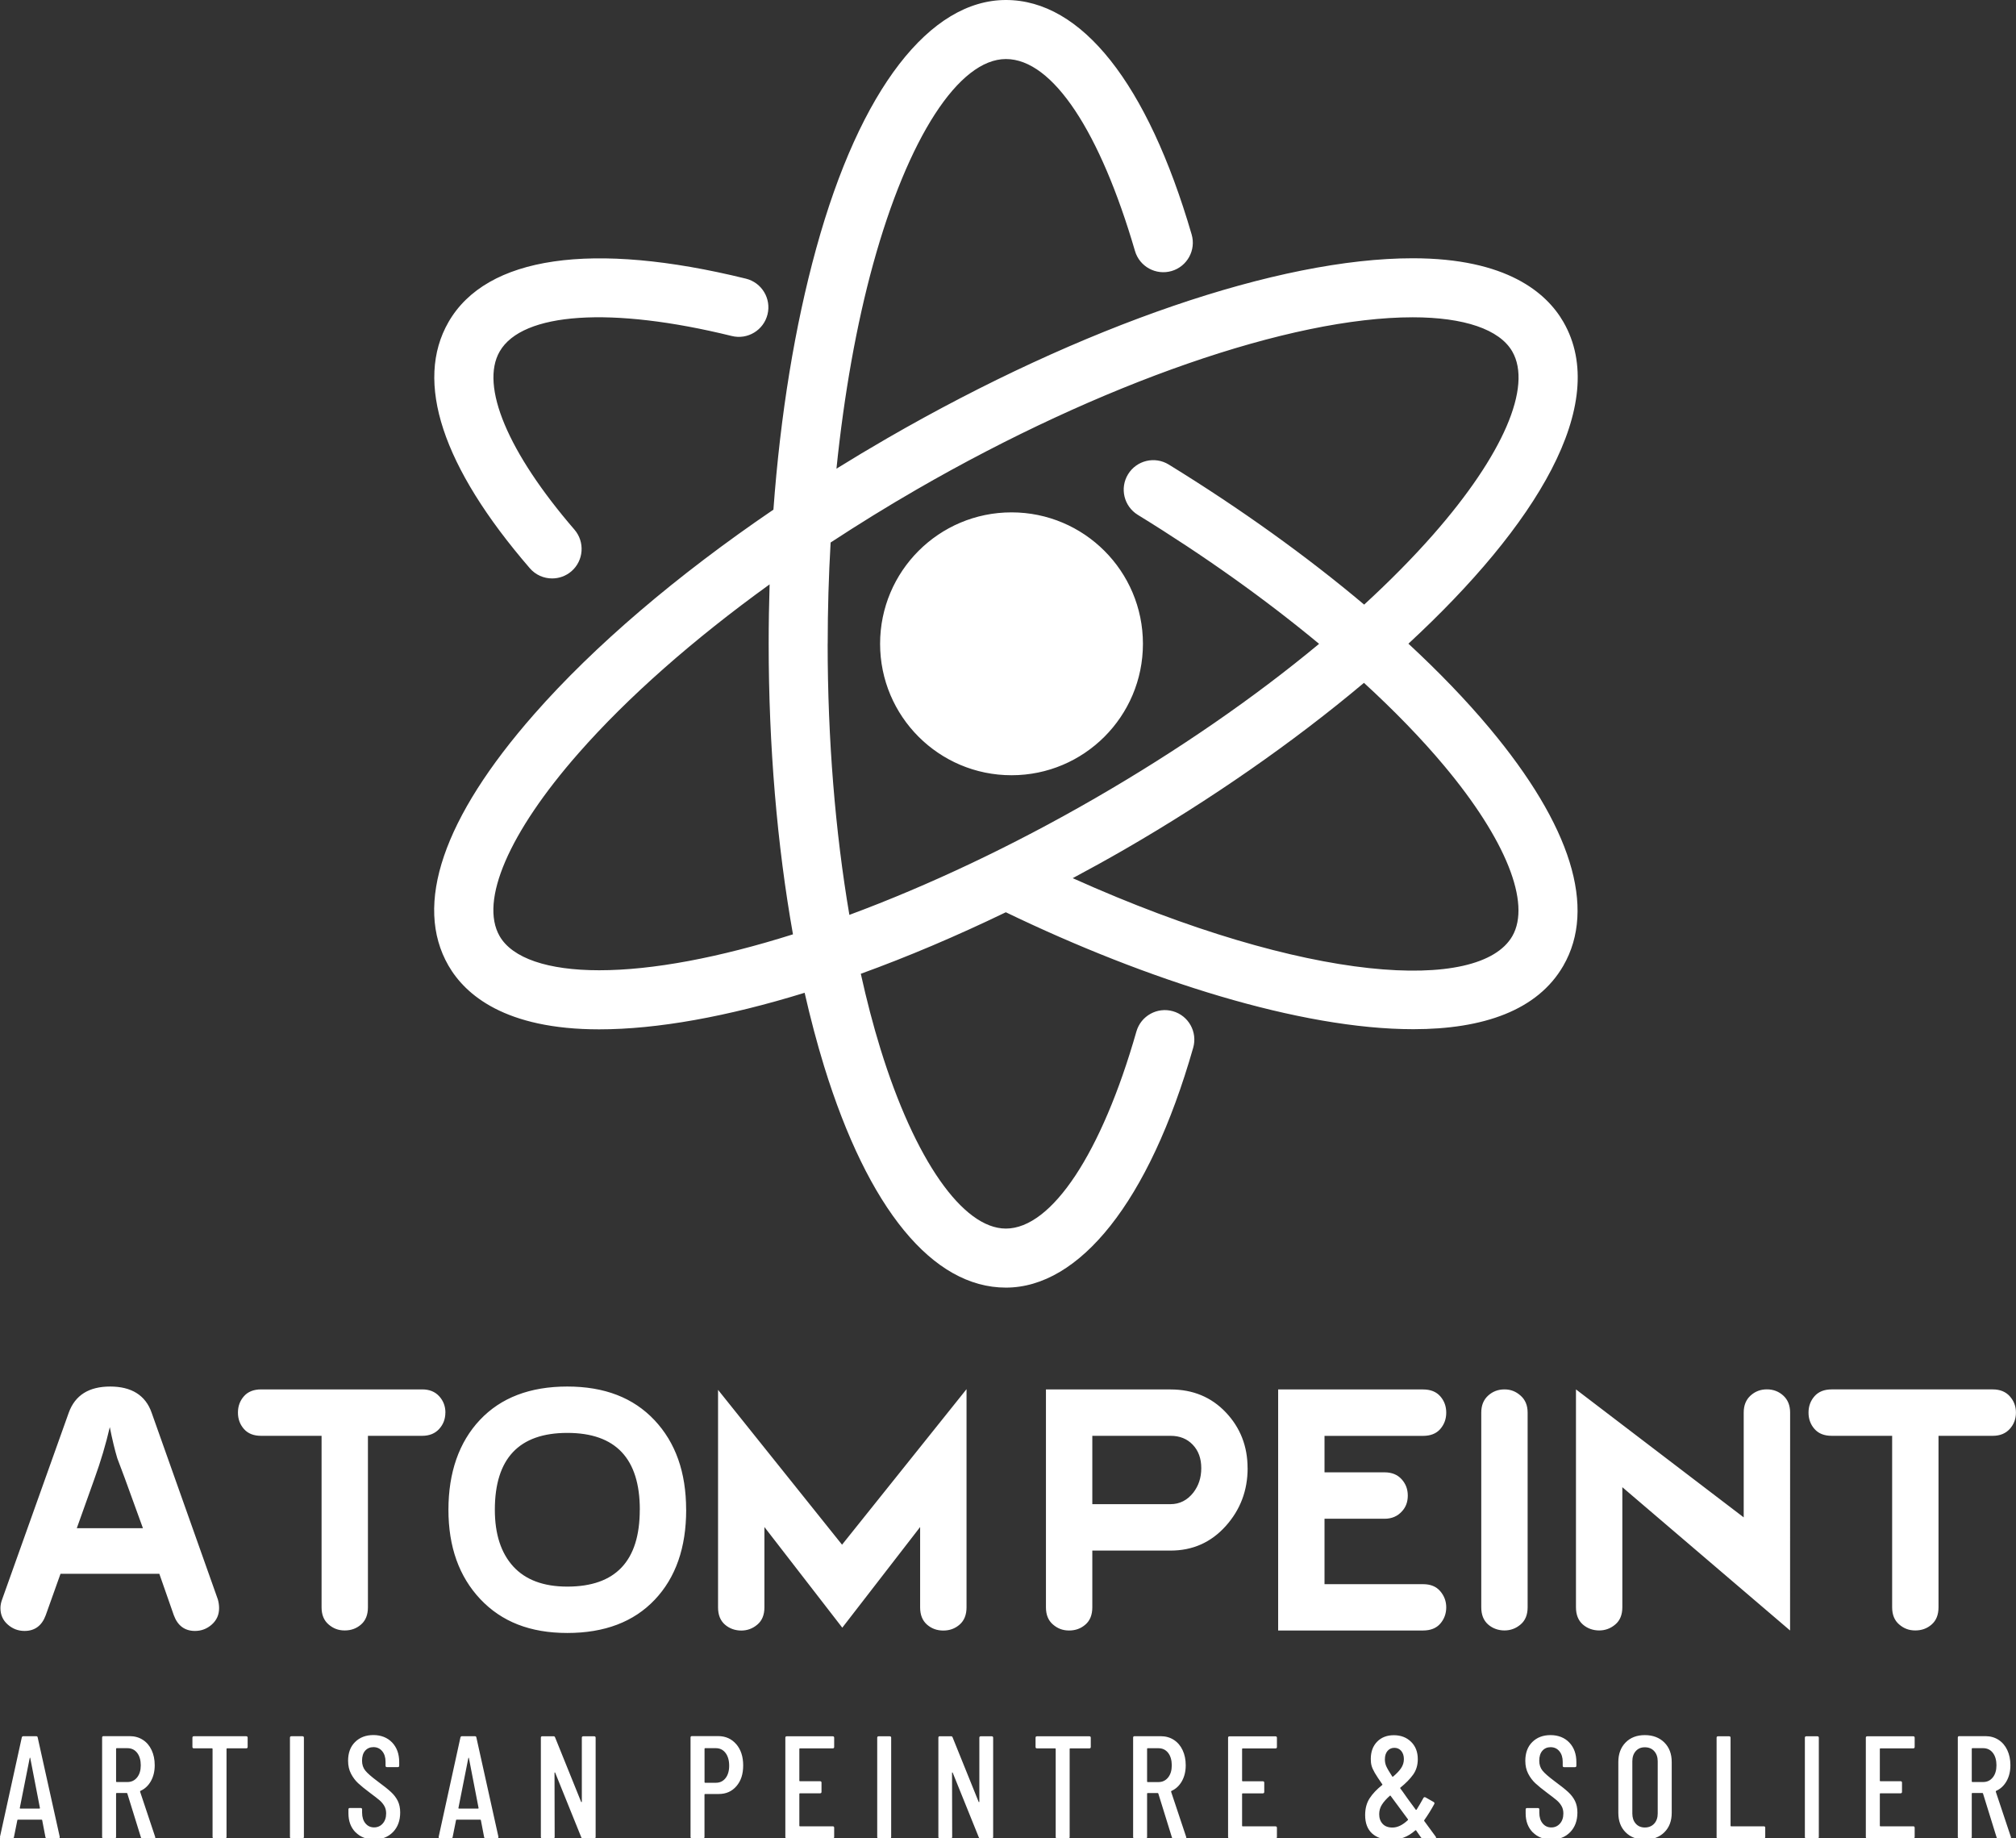 <?xml version="1.0" encoding="UTF-8"?><svg id="Calque_1" xmlns="http://www.w3.org/2000/svg" viewBox="0 0 407.44 371.5"><rect x="0" y="0" width="407.44" height="371.5" fill="#333333" stroke="none"/><defs><style>.cls-1{fill:#fff;}</style></defs><path class="cls-1" d="m42.81,328.28c.98-.87,1.47-1.97,1.47-3.31,0-.56-.08-1.15-.25-1.76l-13.39-37.75c-1.23-3.51-4.07-5.27-8.37-5.27s-7.09,1.75-8.37,5.27L.43,323.21c-.23.62-.34,1.2-.34,1.76,0,1.34.49,2.45,1.47,3.31.98.87,2.11,1.3,3.4,1.3,2.07,0,3.5-1.06,4.28-3.17l2.99-8.38h19.97l2.93,8.38c.78,2.11,2.21,3.17,4.28,3.17,1.29,0,2.42-.43,3.4-1.3Zm-27.29-19.46l3.56-9.97c1.29-3.57,2.33-7.06,3.11-10.46.5,2.51,1.01,4.61,1.51,6.28.5,1.34,1.01,2.68,1.51,4.02l3.68,10.13h-13.37Zm74.49-23.36h.01c0-1.29-.42-2.39-1.26-3.31-.84-.92-1.98-1.38-3.43-1.38h-32.56c-1.5,0-2.66.46-3.47,1.38s-1.21,2.02-1.21,3.31.4,2.39,1.21,3.31c.81.92,1.96,1.38,3.47,1.38h12.22v34.65c0,1.5.47,2.66,1.42,3.47.94.81,1.97,1.21,3.26,1.21s2.39-.4,3.31-1.21c.92-.8,1.38-1.96,1.38-3.47v-34.65h10.96c1.45,0,2.59-.46,3.43-1.38.84-.92,1.26-2.03,1.26-3.31Zm42.26,1.52c-4.27-4.53-10.09-6.79-17.62-6.79s-13.42,2.25-17.66,6.75c-4.24,4.5-6.36,10.66-6.36,18.15s2.15,13.51,6.45,18.07c4.3,4.55,10.05,6.83,17.58,6.83s13.42-2.24,17.66-6.71c4.24-4.47,6.36-10.53,6.36-18.19h-.01c0-7.55-2.13-13.58-6.4-18.11Zm-2.97,18.11c0,10.36-4.89,15.53-14.65,15.53-4.8,0-8.44-1.36-10.92-4.07-2.48-2.72-3.72-6.54-3.72-11.46,0-10.35,4.88-15.53,14.65-15.53s14.65,5.18,14.65,15.53h-.01Zm64.66,23.19c.92-.81,1.38-1.97,1.38-3.48v-44.08l-25.16,31.43-25.06-31.29v43.96c0,1.51.46,2.66,1.38,3.47.92.81,2.09,1.21,3.31,1.21s2.31-.4,3.26-1.21c.95-.8,1.42-1.96,1.42-3.47v-16.24l15.74,20.34,15.73-20.34v16.24c0,1.5.46,2.66,1.38,3.47s2.02,1.21,3.31,1.21,2.39-.41,3.31-1.22Zm58.18-31.6c0-4.41-1.46-8.16-4.39-11.26-2.93-3.09-6.65-4.64-11.17-4.64h-25.19v44.03c0,1.5.47,2.66,1.42,3.47.94.81,1.97,1.21,3.26,1.21s2.39-.4,3.31-1.21c.92-.8,1.38-1.96,1.38-3.47v-11.47h15.82c4.46,0,8.17-1.65,11.13-4.94,2.96-3.29,4.44-7.2,4.44-11.72h-.01Zm-10.96,4.94c-1.23,1.56-2.77,2.34-4.62,2.34h-15.8v-13.81h15.82c1.84,0,3.34.6,4.48,1.8,1.15,1.2,1.72,2.78,1.72,4.73s-.54,3.55-1.6,4.94Zm46.43-11.46c1.5,0,2.67-.46,3.47-1.38s1.21-2.02,1.21-3.31-.4-2.39-1.21-3.31c-.81-.92-1.96-1.38-3.47-1.38h-29.29v48.71h29.29c1.5,0,2.67-.46,3.47-1.38.8-.92,1.21-2.03,1.21-3.3,0-1.22-.4-2.31-1.21-3.26-.81-.95-1.96-1.42-3.47-1.42h-19.92v-13.22h12.14c1.45,0,2.63-.51,3.52-1.51.78-.84,1.17-1.89,1.17-3.18s-.42-2.39-1.26-3.31c-.84-.92-1.98-1.38-3.43-1.38h-12.14v-7.37h19.92Zm4.68,34.64s0,0,0,0,0,0,0,0h0Zm16.45-39.34c0-1.45-.47-2.59-1.42-3.43-.95-.84-1.97-1.26-3.26-1.26s-2.39.42-3.31,1.26c-.92.84-1.38,1.98-1.38,3.43v39.34c0,1.5.46,2.66,1.38,3.47s2.09,1.21,3.31,1.21,2.31-.4,3.26-1.21c.95-.8,1.42-1.96,1.42-3.47v-39.34Zm48.36-4.7c-1.29,0-2.39.42-3.31,1.26-.92.84-1.38,1.98-1.38,3.43v21.18l-33.9-25.86v44.03c0,1.5.46,2.66,1.38,3.47s2.09,1.21,3.31,1.21,2.31-.4,3.26-1.21c.95-.8,1.42-1.96,1.42-3.47v-24.27l33.9,28.96v-.02s.01-44.01.01-44.01c0-1.45-.46-2.6-1.38-3.44-.92-.84-2.02-1.26-3.31-1.26Zm49.08,1.39c-.84-.92-1.98-1.38-3.43-1.38h-32.56c-1.5,0-2.66.46-3.47,1.38s-1.21,2.02-1.21,3.31.4,2.39,1.21,3.31c.81.92,1.96,1.38,3.47,1.38h12.22v34.65c0,1.5.47,2.66,1.42,3.47.94.81,1.97,1.21,3.26,1.21s2.39-.4,3.31-1.21c.92-.8,1.38-1.96,1.38-3.47v-34.65h10.96c1.45,0,2.59-.46,3.43-1.38.84-.92,1.26-2.03,1.26-3.31h0c0-1.29-.42-2.39-1.26-3.31ZM111.59,116.89h-.01c1.38,0,2.77-.47,3.9-1.44,2.49-2.15,2.77-5.92.62-8.42-13.47-15.61-19.12-29.07-15.11-36.01,4.57-7.92,22.55-9.12,46.91-3.12,3.2.79,6.43-1.17,7.22-4.37.79-3.2-1.17-6.43-4.37-7.22-31.08-7.64-52.42-4.54-60.09,8.74-6.96,12.06-1.29,29.27,16.41,49.77,1.18,1.37,2.84,2.07,4.52,2.07Zm129.56,94.83c.9-3.17-.93-6.47-4.1-7.37-3.17-.9-6.47.93-7.38,4.1-7.01,24.56-17.11,39.82-26.38,39.82-8.72,0-18.43-13.92-25.35-36.32-1.47-4.76-2.79-9.84-3.97-15.17,9.47-3.43,19.3-7.6,29.31-12.43,28.57,13.78,59.58,23.63,82.35,23.63,14.14,0,25.11-3.8,30.32-12.82,6.75-11.69,1.58-28.31-14.94-48.05-4.69-5.61-10.2-11.32-16.37-17.04h.01c25.77-23.82,40.9-48.41,31.31-65.02-3.39-5.87-11.43-12.86-30.45-12.86-27.04,0-66.74,13.6-106.19,36.37-3.48,2.01-6.9,4.06-10.27,6.15,1.54-15.01,4.04-29.1,7.41-41.34,7.04-25.56,17.32-41.44,26.84-41.44s19.09,14.86,26.08,38.78c.92,3.16,4.23,4.98,7.4,4.06,3.16-.92,4.98-4.24,4.05-7.4C231.91,16.82,218.58,0,203.3,0s-29.43,17.83-38.34,50.2c-4.32,15.68-7.24,33.59-8.65,52.79-19.45,13.23-36.18,27.47-48.35,41.33-18.42,20.96-24.41,38.54-17.32,50.82,3.39,5.87,11.42,12.87,30.45,12.87,11.79,0,25.99-2.59,41.53-7.39,1.18,5.19,2.49,10.15,3.93,14.84,8.9,28.85,21.95,44.74,36.75,44.74s28.93-17.22,37.85-48.48Zm-120.04-15.65h-.01c-10.4,0-17.55-2.44-20.12-6.89-4.1-7.11,1.86-20.94,15.95-36.98,9.96-11.34,23.2-22.99,38.61-34.11-.12,3.97-.19,7.97-.19,12.01,0,20.64,1.71,40.72,4.91,58.71-14.85,4.69-28.33,7.26-39.15,7.26Zm170.77-41.31c12.46,14.89,17.6,27.75,13.76,34.42-6.58,11.39-41.14,9.71-88.84-11.72,3.5-1.87,7-3.8,10.5-5.82,17.25-9.96,34-21.57,48.36-33.65,6.15,5.64,11.62,11.27,16.22,16.77Zm-124.61-24.65h.01c0-6.9.2-13.75.59-20.48,5.61-3.67,11.42-7.27,17.42-10.73,37.15-21.45,75.55-34.78,100.22-34.78,10.4,0,17.55,2.45,20.12,6.9,4.11,7.11-1.86,20.94-15.95,36.98-4.12,4.69-8.82,9.44-13.98,14.18-11.59-9.76-24.97-19.37-39.5-28.31-2.81-1.72-6.48-.85-8.21,1.96-1.73,2.81-.85,6.48,1.96,8.21,13.46,8.27,25.85,17.11,36.64,26.07-13.08,10.86-28.47,21.5-45.27,31.2-16.76,9.68-33.77,17.68-49.66,23.57-2.86-16.81-4.39-35.51-4.39-54.77ZM7.31,350.85h-2.59c-.17,0-.28.09-.32.27L0,371.17c-.02.1,0,.18.04.24s.12.09.22.09h2.24c.19,0,.3-.09.32-.27l.68-3.39s.01-.07.04-.09c.03-.03.1-.03.1-.03h4.75s.07.01.1.03c.03.02.04.09.04.09l.65,3.39c.03.18.14.27.32.27h2.3c.18,0,.27-.09.27-.27v-.06l-4.45-20.05c-.02-.18-.12-.27-.32-.27Zm.67,14.63h-3.89c-.06,0-.09-.04-.09-.12l2-10.08c.02-.06.04-.09.06-.09s.04.03.06.09l1.95,10.08c0,.08-.03.12-.09.12Zm20.34-3.4c-.02-.06,0-.12.06-.18.89-.39,1.59-1.05,2.11-1.96.52-.92.78-1.99.78-3.23,0-1.14-.21-2.16-.63-3.05-.42-.9-1.01-1.59-1.78-2.08-.76-.49-1.65-.74-2.65-.74h-5.28c-.19,0-.29.09-.29.29v20.08c0,.19.09.29.29.29h2.24c.19,0,.29-.09.29-.29v-8.76c0-.08.04-.12.12-.12h2.03c.06,0,.1.03.12.09l2.74,8.84v.02c.06.16.17.24.35.24h2.3c.18,0,.27-.07.27-.21l-.03-.12-3.04-9.11Zm-2.56-1.97h-2.18c-.08,0-.12-.04-.12-.12v-6.6c0-.08.04-.12.12-.12h2.18c.81,0,1.46.31,1.95.93s.74,1.5.74,2.52-.24,1.84-.74,2.46-1.14.93-1.95.93Zm24-9.25h-10.58c-.19,0-.29.09-.29.29v1.86c0,.19.09.29.29.29h3.66c.08,0,.12.04.12.12v17.78c0,.19.09.29.29.29h2.24c.19,0,.29-.09.29-.29v-17.78c0-.08.04-.12.12-.12h3.86c.19,0,.29-.09.29-.29v-1.86c0-.19-.09-.29-.29-.29Zm11.37,0h-2.24c-.19,0-.29.09-.29.29v20.05c0,.19.09.29.29.29h2.24c.19,0,.29-.09.29-.29v-20.05c0-.19-.09-.29-.29-.29Zm17.87,11.25c-.6-.55-1.5-1.27-2.7-2.15-1.22-.91-2.05-1.63-2.48-2.17s-.65-1.2-.65-1.99c0-.87.21-1.54.63-2.02.43-.48.98-.72,1.67-.72.73,0,1.32.27,1.77.81.45.54.68,1.26.68,2.14v.8c0,.19.09.29.29.29h2.18c.19,0,.29-.09.29-.29v-.74c0-1.63-.48-2.95-1.43-3.95-.96-1-2.27-1.5-3.79-1.5s-2.75.47-3.69,1.4c-.95.93-1.42,2.2-1.42,3.79,0,1,.2,1.87.59,2.62s.87,1.39,1.44,1.92c.57.53,1.36,1.17,2.36,1.92.9.67,1.56,1.18,1.96,1.52.4.34.72.73.97,1.16s.37.93.37,1.5c0,.85-.23,1.53-.69,2.05-.46.52-1.04.78-1.75.78s-1.29-.27-1.74-.81c-.45-.54-.68-1.27-.68-2.17v-.65c0-.19-.09-.29-.29-.29h-2.18c-.19,0-.29.09-.29.29v.8c0,1.57.48,2.85,1.43,3.82h.02c.95.96,2.21,1.45,3.76,1.45s2.82-.5,3.79-1.49c.97-1,1.46-2.32,1.46-3.97,0-.9-.17-1.68-.49-2.34-.33-.66-.79-1.26-1.39-1.81Zm16.96-11.26h-2.59c-.17,0-.28.09-.32.27l-4.39,20.05c-.02.1-.01.18.04.24.05.06.12.09.22.09h2.24c.19,0,.3-.09.32-.27l.68-3.39s.01-.07.04-.09c.03-.03.1-.03.1-.03h4.75s.07.01.1.03c.03.02.04.09.04.09l.65,3.39c.03.18.14.27.32.27h2.3c.18,0,.27-.09.27-.27v-.06l-4.45-20.05c-.02-.18-.12-.27-.32-.27Zm.67,14.63h-3.89c-.06,0-.09-.04-.09-.12l2-10.08c.02-.06.04-.09.06-.09s.04.03.06.09l1.95,10.08c0,.08-.03.12-.09.12Zm23.46-14.61h-2.21c-.19,0-.29.09-.29.29v12.91c0,.06-.02.1-.06.1-.04,0-.07-.01-.09-.07l-5.25-13c-.05-.16-.16-.24-.32-.24h-2.27c-.19,0-.29.09-.29.29v20.05c0,.19.09.29.29.29h2.21c.19,0,.29-.09.29-.29l-.03-12.94c0-.06.02-.09.06-.09s.07.03.09.09l5.25,13c.05.16.16.24.32.24h2.3c.19,0,.29-.09.29-.29v-20.05c0-.19-.09-.29-.29-.29Zm28.71,1.6c-.93-1.09-2.16-1.64-3.67-1.64h-5.28c-.19,0-.29.09-.29.29v20.08c0,.19.09.29.29.29h2.24c.19,0,.29-.09.29-.29v-8.55c0-.08.04-.12.12-.12h2.77c1.48,0,2.66-.53,3.57-1.59.91-1.06,1.36-2.42,1.36-4.19s-.47-3.2-1.4-4.29h0Zm-2.17,6.86h0c-.49.62-1.14.93-1.94.93h-2.18c-.08,0-.12-.04-.12-.12v-6.75c0-.08.04-.12.12-.12h2.18c.8,0,1.45.32,1.94.96.49.64.74,1.52.74,2.58s-.25,1.9-.74,2.52Zm21.67-8.46h-9.29c-.19,0-.29.09-.29.29v20.05c0,.19.09.29.29.29h9.29c.19,0,.29-.09.29-.29v-1.86c0-.19-.09-.29-.29-.29h-6.63c-.08,0-.12-.04-.12-.12v-6.43c0-.08.04-.12.12-.12h4.07c.19,0,.29-.09.29-.29v-1.86c0-.19-.09-.29-.29-.29h-4.07c-.08,0-.12-.04-.12-.12v-6.4c0-.08.04-.12.12-.12h6.63c.19,0,.29-.09.29-.29v-1.86c0-.19-.09-.29-.29-.29Zm11.52,0h-2.24c-.19,0-.29.09-.29.29v20.05c0,.19.09.29.29.29h2.24c.19,0,.29-.09.29-.29v-20.05c0-.19-.09-.29-.29-.29Zm20.61,0h-2.21c-.19,0-.29.09-.29.29v12.91c0,.06-.02.1-.06.1-.04,0-.07-.01-.09-.07l-5.25-13c-.05-.16-.16-.24-.32-.24h-2.27c-.19,0-.29.09-.29.29v20.05c0,.19.09.29.29.29h2.21c.19,0,.29-.09.29-.29l-.03-12.94c0-.06.02-.09.06-.09s.07.03.09.09l5.25,13c.05.16.16.24.32.24h2.3c.19,0,.29-.09.29-.29v-20.05c0-.19-.09-.29-.29-.29Zm19.73,0h-10.58c-.19,0-.29.09-.29.29v1.86c0,.19.09.29.29.29h3.66c.08,0,.12.04.12.12v17.78c0,.19.09.29.29.29h2.24c.19,0,.29-.09.29-.29v-17.78c0-.08.04-.12.12-.12h3.86c.19,0,.29-.09.29-.29v-1.86c0-.19-.09-.29-.29-.29Zm16.53,11.22c-.02-.06,0-.12.06-.18.89-.39,1.59-1.05,2.11-1.96.52-.92.78-1.99.78-3.23,0-1.14-.21-2.16-.63-3.05-.42-.9-1.02-1.59-1.78-2.08-.76-.49-1.65-.74-2.65-.74h-5.28c-.19,0-.29.09-.29.29v20.08c0,.19.09.29.29.29h2.24c.19,0,.29-.09.29-.29v-8.76c0-.08.04-.12.12-.12h2.03c.06,0,.1.03.12.09l2.74,8.84v.02c.06.16.17.24.35.24h2.3c.18,0,.27-.07.27-.21l-.03-.12-3.04-9.11Zm-2.56-1.97h-2.18c-.08,0-.12-.04-.12-.12v-6.6c0-.08.04-.12.12-.12h2.18c.81,0,1.46.31,1.95.93s.74,1.5.74,2.52-.24,1.84-.74,2.46-1.14.93-1.95.93Zm23.65-9.24h-9.29c-.19,0-.29.09-.29.29v20.05c0,.19.09.29.29.29h9.29c.19,0,.29-.09.29-.29v-1.86c0-.19-.09-.29-.29-.29h-6.63c-.08,0-.12-.04-.12-.12v-6.43c0-.08.04-.12.12-.12h4.07c.19,0,.29-.09.29-.29v-1.86c0-.19-.09-.29-.29-.29h-4.07c-.08,0-.12-.04-.12-.12v-6.4c0-.08.04-.12.12-.12h6.63c.19,0,.29-.09.29-.29v-1.86c0-.19-.09-.29-.29-.29Zm32.39,20.28l-2.33-3.18s-.04-.09,0-.15c.76-1.08,1.44-2.17,2.03-3.27.08-.17.04-.31-.12-.41l-1.65-.94c-.08-.03-.16-.05-.24-.03-.08.02-.14.07-.18.15-.43.79-.89,1.57-1.38,2.36-.08.08-.14.08-.18,0l-1.71-2.33c-.68-.98-1.15-1.64-1.41-1.97-.04-.08-.03-.13.03-.15,1.1-.89,1.96-1.77,2.58-2.64s.93-1.91.93-3.11c0-1.46-.46-2.63-1.36-3.51-.91-.89-2.08-1.33-3.48-1.33s-2.53.44-3.38,1.31c-.85.87-1.28,2.04-1.28,3.49,0,.51.05.97.16,1.37.11.4.33.88.65,1.44.33.56.83,1.33,1.52,2.31.04.08.03.13-.03.15-1.08.85-1.92,1.74-2.53,2.67-.61.94-.91,2.07-.91,3.41,0,1.61.47,2.85,1.4,3.7.94.85,2.21,1.28,3.82,1.28.94,0,1.81-.15,2.61-.46.8-.31,1.56-.78,2.29-1.43.06-.06.12-.06.18,0l1,1.44c.11.12.24.18.38.18h2.42c.16,0,.24-.06.24-.18h-.01c0-.07-.06-.17-.06-.17Zm-9.75-17.33c.36-.42.82-.63,1.39-.63s1.04.21,1.39.63c.35.43.53.97.53,1.64s-.19,1.28-.56,1.83-.91,1.12-1.62,1.71c-.06.06-.12.05-.18-.03-.63-.97-1.03-1.66-1.21-2.08s-.27-.88-.27-1.37c0-.71.18-1.28.53-1.7h0Zm4.1,13.99h0c-1.05.99-2.08,1.49-3.1,1.49-.87,0-1.53-.25-1.99-.75-.46-.5-.69-1.15-.69-1.96,0-.71.19-1.35.56-1.93.37-.58.9-1.17,1.59-1.78.06-.06.11-.06.15,0l3.51,4.75c.04.06.03.12-.03.18Zm32.4-5.7c-.6-.55-1.5-1.27-2.7-2.15-1.22-.91-2.05-1.63-2.48-2.17s-.65-1.2-.65-1.99c0-.87.21-1.54.63-2.02.42-.48.97-.72,1.66-.72.73,0,1.32.27,1.77.81.45.54.68,1.26.68,2.14v.8c0,.19.09.29.29.29h2.18c.19,0,.29-.09.29-.29v-.74c0-1.63-.48-2.95-1.43-3.95s-2.27-1.5-3.79-1.5-2.75.47-3.69,1.4c-.94.93-1.41,2.2-1.41,3.79,0,1,.2,1.87.59,2.62s.87,1.39,1.44,1.92c.57.53,1.36,1.17,2.36,1.92.9.67,1.56,1.18,1.96,1.52.4.34.72.73.97,1.16s.37.93.37,1.5c0,.85-.23,1.53-.69,2.05-.46.52-1.04.78-1.75.78s-1.29-.27-1.74-.81c-.45-.54-.68-1.27-.68-2.17v-.65c0-.19-.09-.29-.29-.29h-2.18c-.19,0-.29.09-.29.29v.8c0,1.57.48,2.85,1.43,3.82h.02c.95.96,2.21,1.45,3.76,1.45s2.82-.49,3.79-1.49c.97-1,1.46-2.32,1.46-3.97,0-.9-.17-1.68-.49-2.34-.33-.66-.79-1.26-1.39-1.81Zm15.51-11.49c-1.61,0-2.91.49-3.89,1.49-.98,1-1.47,2.31-1.47,3.94v10.29c0,1.63.49,2.94,1.47,3.92s2.25,1.47,3.89,1.47,2.95-.49,3.94-1.47c.99-.98,1.49-2.29,1.49-3.92v-10.29c0-1.64-.5-2.95-1.49-3.94-1-.99-2.33-1.49-3.94-1.49Zm2.6,15.84c0,.85-.24,1.53-.71,2.05-.48.52-1.13.78-1.89.78s-1.38-.26-1.84-.78c-.46-.52-.69-1.21-.69-2.05v-10.55c0-.85.23-1.53.69-2.05.46-.52,1.05-.78,1.84-.78s1.42.26,1.89.78c.47.52.71,1.21.71,2.05v10.55Zm21.44,2.59h-6.6c-.08,0-.12-.04-.12-.12v-17.78c0-.19-.09-.29-.29-.29h-2.24c-.19,0-.29.09-.29.29v20.05h-.01c0,.19.09.29.29.29h9.26c.19,0,.29-.09.29-.29v-1.86c0-.19-.09-.29-.29-.29Zm10.83-18.19h-2.24c-.19,0-.29.09-.29.29v20.05c0,.19.09.29.29.29h2.24c.19,0,.29-.09.29-.29v-20.05c0-.19-.09-.29-.29-.29Zm19.37,0h-9.29c-.19,0-.29.09-.29.29v20.05c0,.19.09.29.29.29h9.29c.19,0,.29-.09.29-.29v-1.86c0-.19-.09-.29-.29-.29h-6.63c-.08,0-.12-.04-.12-.12v-6.43c0-.08.04-.12.12-.12h4.07c.19,0,.29-.09.29-.29v-1.86c0-.19-.09-.29-.29-.29h-4.07c-.08,0-.12-.04-.12-.12v-6.4c0-.08.04-.12.12-.12h6.63c.19,0,.29-.09.29-.29v-1.86c0-.19-.09-.29-.29-.29Zm16.69,11.21c-.02-.06,0-.12.06-.18.89-.39,1.59-1.05,2.11-1.96.52-.92.78-1.99.78-3.23,0-1.14-.21-2.16-.63-3.05-.42-.9-1.02-1.59-1.78-2.08-.76-.49-1.65-.74-2.65-.74h-5.28c-.19,0-.29.09-.29.29v20.08c0,.19.09.29.29.29h2.24c.19,0,.29-.09.29-.29v-8.76c0-.08.04-.12.12-.12h2.03c.06,0,.1.03.12.09l2.74,8.84v.02c.06.16.17.24.35.24h2.3c.18,0,.27-.07.27-.21l-.03-.12-3.04-9.11Zm-2.56-1.97h-2.18c-.08,0-.12-.04-.12-.12v-6.6c0-.08.04-.12.12-.12h2.18c.81,0,1.46.31,1.95.93s.74,1.5.74,2.52-.24,1.84-.74,2.46-1.14.93-1.95.93Zm-169.81-230.01c0-14.67-11.89-26.56-26.56-26.56s-26.56,11.89-26.56,26.56,11.89,26.56,26.56,26.56,26.56-11.89,26.56-26.56Z"/></svg>